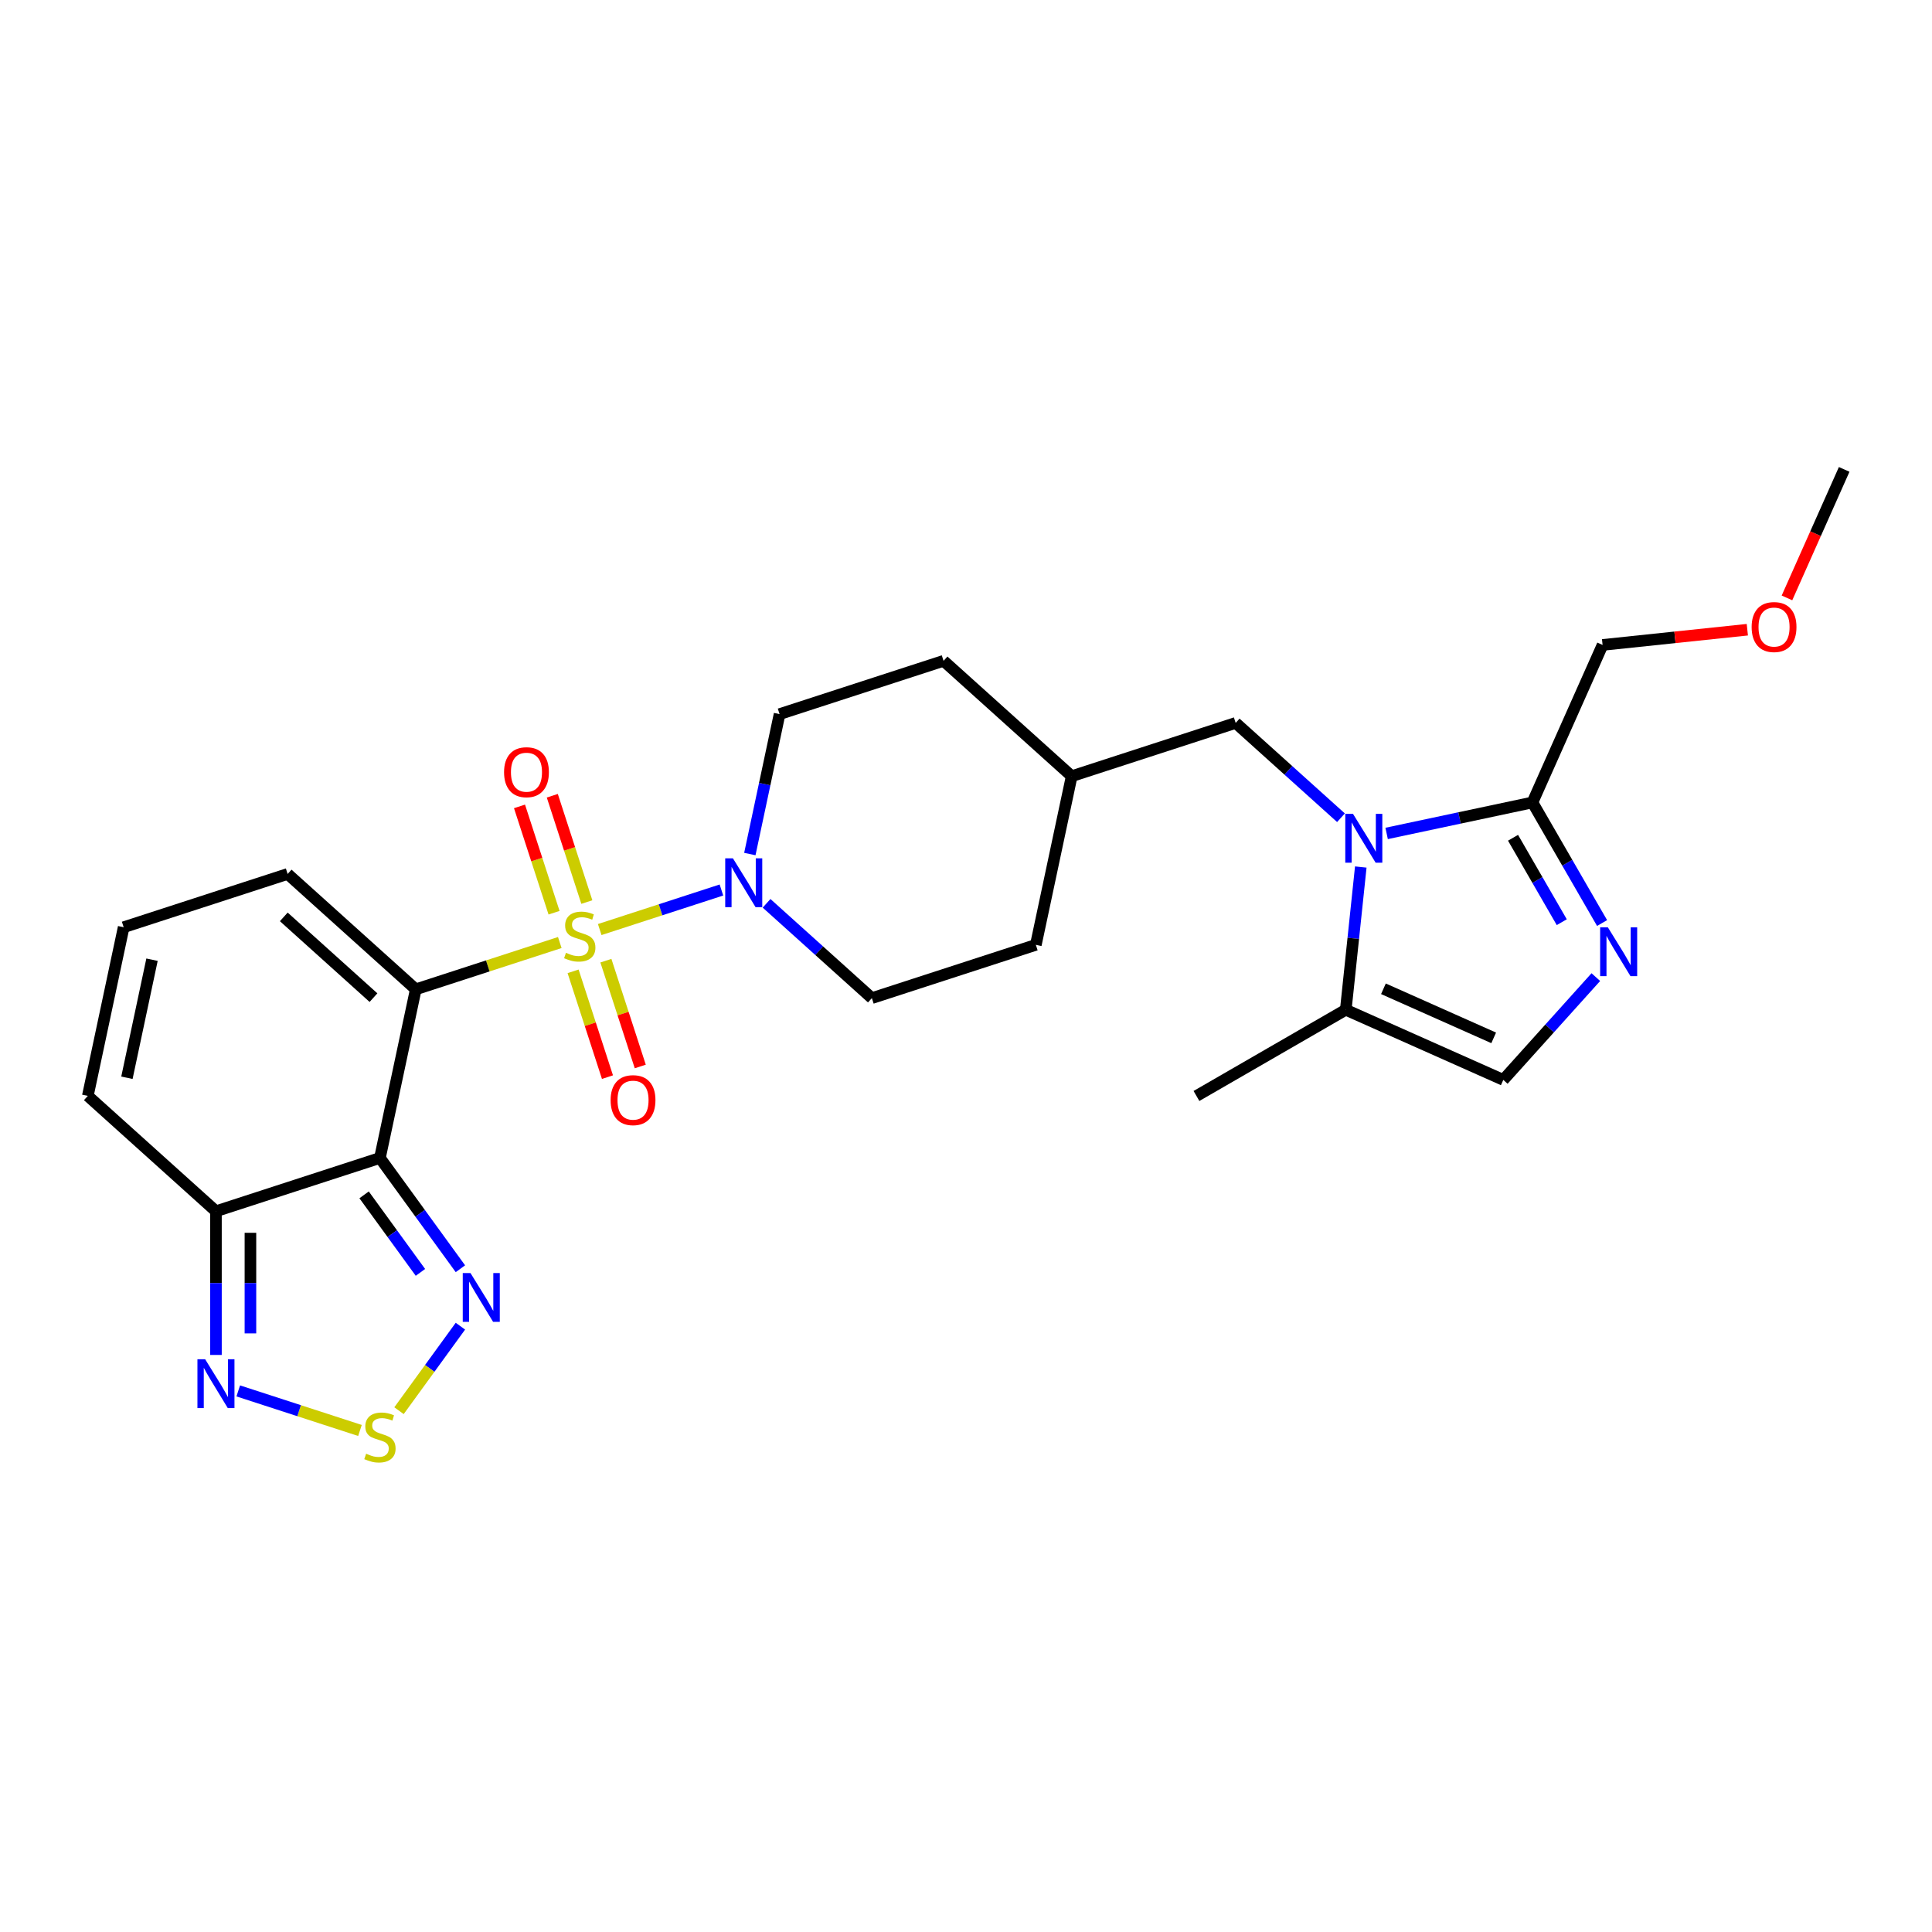 <?xml version='1.0' encoding='iso-8859-1'?>
<svg version='1.1' baseProfile='full'
              xmlns='http://www.w3.org/2000/svg'
                      xmlns:rdkit='http://www.rdkit.org/xml'
                      xmlns:xlink='http://www.w3.org/1999/xlink'
                  xml:space='preserve'
width='1000px' height='1000px' viewBox='0 0 1000 1000'>
<!-- END OF HEADER -->
<rect style='opacity:1.0;fill:#FFFFFF;stroke:none' width='1000' height='1000' x='0' y='0'> </rect>
<path class='bond-0' d='M 289.746,487.851 L 252.475,499.96' style='fill:none;fill-rule:evenodd;stroke:#CCCC00;stroke-width:6px;stroke-linecap:butt;stroke-linejoin:miter;stroke-opacity:1' />
<path class='bond-0' d='M 252.475,499.96 L 215.205,512.07' style='fill:none;fill-rule:evenodd;stroke:#000000;stroke-width:6px;stroke-linecap:butt;stroke-linejoin:miter;stroke-opacity:1' />
<path class='bond-3' d='M 310.415,481.135 L 341.913,470.9' style='fill:none;fill-rule:evenodd;stroke:#CCCC00;stroke-width:6px;stroke-linecap:butt;stroke-linejoin:miter;stroke-opacity:1' />
<path class='bond-3' d='M 341.913,470.9 L 373.411,460.666' style='fill:none;fill-rule:evenodd;stroke:#0000FF;stroke-width:6px;stroke-linecap:butt;stroke-linejoin:miter;stroke-opacity:1' />
<path class='bond-13' d='M 303.748,466.903 L 294.808,439.388' style='fill:none;fill-rule:evenodd;stroke:#CCCC00;stroke-width:6px;stroke-linecap:butt;stroke-linejoin:miter;stroke-opacity:1' />
<path class='bond-13' d='M 294.808,439.388 L 285.868,411.873' style='fill:none;fill-rule:evenodd;stroke:#FF0000;stroke-width:6px;stroke-linecap:butt;stroke-linejoin:miter;stroke-opacity:1' />
<path class='bond-13' d='M 286.773,472.418 L 277.833,444.903' style='fill:none;fill-rule:evenodd;stroke:#CCCC00;stroke-width:6px;stroke-linecap:butt;stroke-linejoin:miter;stroke-opacity:1' />
<path class='bond-13' d='M 277.833,444.903 L 268.893,417.389' style='fill:none;fill-rule:evenodd;stroke:#FF0000;stroke-width:6px;stroke-linecap:butt;stroke-linejoin:miter;stroke-opacity:1' />
<path class='bond-14' d='M 296.632,502.761 L 305.529,530.142' style='fill:none;fill-rule:evenodd;stroke:#CCCC00;stroke-width:6px;stroke-linecap:butt;stroke-linejoin:miter;stroke-opacity:1' />
<path class='bond-14' d='M 305.529,530.142 L 314.425,557.523' style='fill:none;fill-rule:evenodd;stroke:#FF0000;stroke-width:6px;stroke-linecap:butt;stroke-linejoin:miter;stroke-opacity:1' />
<path class='bond-14' d='M 313.607,497.245 L 322.504,524.626' style='fill:none;fill-rule:evenodd;stroke:#CCCC00;stroke-width:6px;stroke-linecap:butt;stroke-linejoin:miter;stroke-opacity:1' />
<path class='bond-14' d='M 322.504,524.626 L 331.401,552.007' style='fill:none;fill-rule:evenodd;stroke:#FF0000;stroke-width:6px;stroke-linecap:butt;stroke-linejoin:miter;stroke-opacity:1' />
<path class='bond-1' d='M 215.205,512.07 L 196.65,599.363' style='fill:none;fill-rule:evenodd;stroke:#000000;stroke-width:6px;stroke-linecap:butt;stroke-linejoin:miter;stroke-opacity:1' />
<path class='bond-12' d='M 215.205,512.07 L 148.884,452.355' style='fill:none;fill-rule:evenodd;stroke:#000000;stroke-width:6px;stroke-linecap:butt;stroke-linejoin:miter;stroke-opacity:1' />
<path class='bond-12' d='M 193.314,516.377 L 146.889,474.576' style='fill:none;fill-rule:evenodd;stroke:#000000;stroke-width:6px;stroke-linecap:butt;stroke-linejoin:miter;stroke-opacity:1' />
<path class='bond-5' d='M 196.65,599.363 L 217.477,628.029' style='fill:none;fill-rule:evenodd;stroke:#000000;stroke-width:6px;stroke-linecap:butt;stroke-linejoin:miter;stroke-opacity:1' />
<path class='bond-5' d='M 217.477,628.029 L 238.304,656.694' style='fill:none;fill-rule:evenodd;stroke:#0000FF;stroke-width:6px;stroke-linecap:butt;stroke-linejoin:miter;stroke-opacity:1' />
<path class='bond-5' d='M 188.458,618.454 L 203.037,638.52' style='fill:none;fill-rule:evenodd;stroke:#000000;stroke-width:6px;stroke-linecap:butt;stroke-linejoin:miter;stroke-opacity:1' />
<path class='bond-5' d='M 203.037,638.52 L 217.616,658.586' style='fill:none;fill-rule:evenodd;stroke:#0000FF;stroke-width:6px;stroke-linecap:butt;stroke-linejoin:miter;stroke-opacity:1' />
<path class='bond-6' d='M 196.65,599.363 L 111.775,626.941' style='fill:none;fill-rule:evenodd;stroke:#000000;stroke-width:6px;stroke-linecap:butt;stroke-linejoin:miter;stroke-opacity:1' />
<path class='bond-2' d='M 694.086,423.258 L 666.833,398.72' style='fill:none;fill-rule:evenodd;stroke:#0000FF;stroke-width:6px;stroke-linecap:butt;stroke-linejoin:miter;stroke-opacity:1' />
<path class='bond-2' d='M 666.833,398.72 L 639.581,374.182' style='fill:none;fill-rule:evenodd;stroke:#000000;stroke-width:6px;stroke-linecap:butt;stroke-linejoin:miter;stroke-opacity:1' />
<path class='bond-8' d='M 717.717,431.386 L 755.456,423.364' style='fill:none;fill-rule:evenodd;stroke:#0000FF;stroke-width:6px;stroke-linecap:butt;stroke-linejoin:miter;stroke-opacity:1' />
<path class='bond-8' d='M 755.456,423.364 L 793.194,415.343' style='fill:none;fill-rule:evenodd;stroke:#000000;stroke-width:6px;stroke-linecap:butt;stroke-linejoin:miter;stroke-opacity:1' />
<path class='bond-10' d='M 704.339,448.765 L 700.456,485.708' style='fill:none;fill-rule:evenodd;stroke:#0000FF;stroke-width:6px;stroke-linecap:butt;stroke-linejoin:miter;stroke-opacity:1' />
<path class='bond-10' d='M 700.456,485.708 L 696.573,522.652' style='fill:none;fill-rule:evenodd;stroke:#000000;stroke-width:6px;stroke-linecap:butt;stroke-linejoin:miter;stroke-opacity:1' />
<path class='bond-18' d='M 396.771,467.554 L 424.024,492.092' style='fill:none;fill-rule:evenodd;stroke:#0000FF;stroke-width:6px;stroke-linecap:butt;stroke-linejoin:miter;stroke-opacity:1' />
<path class='bond-18' d='M 424.024,492.092 L 451.276,516.63' style='fill:none;fill-rule:evenodd;stroke:#000000;stroke-width:6px;stroke-linecap:butt;stroke-linejoin:miter;stroke-opacity:1' />
<path class='bond-19' d='M 388.116,442.047 L 395.813,405.835' style='fill:none;fill-rule:evenodd;stroke:#0000FF;stroke-width:6px;stroke-linecap:butt;stroke-linejoin:miter;stroke-opacity:1' />
<path class='bond-19' d='M 395.813,405.835 L 403.51,369.622' style='fill:none;fill-rule:evenodd;stroke:#000000;stroke-width:6px;stroke-linecap:butt;stroke-linejoin:miter;stroke-opacity:1' />
<path class='bond-4' d='M 829.232,477.762 L 811.213,446.552' style='fill:none;fill-rule:evenodd;stroke:#0000FF;stroke-width:6px;stroke-linecap:butt;stroke-linejoin:miter;stroke-opacity:1' />
<path class='bond-4' d='M 811.213,446.552 L 793.194,415.343' style='fill:none;fill-rule:evenodd;stroke:#000000;stroke-width:6px;stroke-linecap:butt;stroke-linejoin:miter;stroke-opacity:1' />
<path class='bond-4' d='M 808.369,477.323 L 795.756,455.477' style='fill:none;fill-rule:evenodd;stroke:#0000FF;stroke-width:6px;stroke-linecap:butt;stroke-linejoin:miter;stroke-opacity:1' />
<path class='bond-4' d='M 795.756,455.477 L 783.143,433.63' style='fill:none;fill-rule:evenodd;stroke:#000000;stroke-width:6px;stroke-linecap:butt;stroke-linejoin:miter;stroke-opacity:1' />
<path class='bond-30' d='M 826,505.752 L 802.05,532.351' style='fill:none;fill-rule:evenodd;stroke:#0000FF;stroke-width:6px;stroke-linecap:butt;stroke-linejoin:miter;stroke-opacity:1' />
<path class='bond-30' d='M 802.05,532.351 L 778.101,558.95' style='fill:none;fill-rule:evenodd;stroke:#000000;stroke-width:6px;stroke-linecap:butt;stroke-linejoin:miter;stroke-opacity:1' />
<path class='bond-7' d='M 238.304,686.43 L 222.415,708.3' style='fill:none;fill-rule:evenodd;stroke:#0000FF;stroke-width:6px;stroke-linecap:butt;stroke-linejoin:miter;stroke-opacity:1' />
<path class='bond-7' d='M 222.415,708.3 L 206.525,730.17' style='fill:none;fill-rule:evenodd;stroke:#CCCC00;stroke-width:6px;stroke-linecap:butt;stroke-linejoin:miter;stroke-opacity:1' />
<path class='bond-9' d='M 111.775,626.941 L 111.775,664.128' style='fill:none;fill-rule:evenodd;stroke:#000000;stroke-width:6px;stroke-linecap:butt;stroke-linejoin:miter;stroke-opacity:1' />
<path class='bond-9' d='M 111.775,664.128 L 111.775,701.316' style='fill:none;fill-rule:evenodd;stroke:#0000FF;stroke-width:6px;stroke-linecap:butt;stroke-linejoin:miter;stroke-opacity:1' />
<path class='bond-9' d='M 129.624,638.097 L 129.624,664.128' style='fill:none;fill-rule:evenodd;stroke:#000000;stroke-width:6px;stroke-linecap:butt;stroke-linejoin:miter;stroke-opacity:1' />
<path class='bond-9' d='M 129.624,664.128 L 129.624,690.16' style='fill:none;fill-rule:evenodd;stroke:#0000FF;stroke-width:6px;stroke-linecap:butt;stroke-linejoin:miter;stroke-opacity:1' />
<path class='bond-28' d='M 111.775,626.941 L 45.455,567.226' style='fill:none;fill-rule:evenodd;stroke:#000000;stroke-width:6px;stroke-linecap:butt;stroke-linejoin:miter;stroke-opacity:1' />
<path class='bond-29' d='M 186.316,740.404 L 154.818,730.169' style='fill:none;fill-rule:evenodd;stroke:#CCCC00;stroke-width:6px;stroke-linecap:butt;stroke-linejoin:miter;stroke-opacity:1' />
<path class='bond-29' d='M 154.818,730.169 L 123.319,719.935' style='fill:none;fill-rule:evenodd;stroke:#0000FF;stroke-width:6px;stroke-linecap:butt;stroke-linejoin:miter;stroke-opacity:1' />
<path class='bond-23' d='M 793.194,415.343 L 829.493,333.815' style='fill:none;fill-rule:evenodd;stroke:#000000;stroke-width:6px;stroke-linecap:butt;stroke-linejoin:miter;stroke-opacity:1' />
<path class='bond-11' d='M 696.573,522.652 L 778.101,558.95' style='fill:none;fill-rule:evenodd;stroke:#000000;stroke-width:6px;stroke-linecap:butt;stroke-linejoin:miter;stroke-opacity:1' />
<path class='bond-11' d='M 716.062,511.791 L 773.131,537.2' style='fill:none;fill-rule:evenodd;stroke:#000000;stroke-width:6px;stroke-linecap:butt;stroke-linejoin:miter;stroke-opacity:1' />
<path class='bond-24' d='M 696.573,522.652 L 619.286,567.273' style='fill:none;fill-rule:evenodd;stroke:#000000;stroke-width:6px;stroke-linecap:butt;stroke-linejoin:miter;stroke-opacity:1' />
<path class='bond-16' d='M 148.884,452.355 L 64.009,479.933' style='fill:none;fill-rule:evenodd;stroke:#000000;stroke-width:6px;stroke-linecap:butt;stroke-linejoin:miter;stroke-opacity:1' />
<path class='bond-15' d='M 639.581,374.182 L 554.706,401.76' style='fill:none;fill-rule:evenodd;stroke:#000000;stroke-width:6px;stroke-linecap:butt;stroke-linejoin:miter;stroke-opacity:1' />
<path class='bond-17' d='M 64.009,479.933 L 45.455,567.226' style='fill:none;fill-rule:evenodd;stroke:#000000;stroke-width:6px;stroke-linecap:butt;stroke-linejoin:miter;stroke-opacity:1' />
<path class='bond-17' d='M 78.685,496.738 L 65.696,557.843' style='fill:none;fill-rule:evenodd;stroke:#000000;stroke-width:6px;stroke-linecap:butt;stroke-linejoin:miter;stroke-opacity:1' />
<path class='bond-21' d='M 451.276,516.63 L 536.151,489.053' style='fill:none;fill-rule:evenodd;stroke:#000000;stroke-width:6px;stroke-linecap:butt;stroke-linejoin:miter;stroke-opacity:1' />
<path class='bond-22' d='M 403.51,369.622 L 488.385,342.045' style='fill:none;fill-rule:evenodd;stroke:#000000;stroke-width:6px;stroke-linecap:butt;stroke-linejoin:miter;stroke-opacity:1' />
<path class='bond-20' d='M 554.706,401.76 L 488.385,342.045' style='fill:none;fill-rule:evenodd;stroke:#000000;stroke-width:6px;stroke-linecap:butt;stroke-linejoin:miter;stroke-opacity:1' />
<path class='bond-27' d='M 554.706,401.76 L 536.151,489.053' style='fill:none;fill-rule:evenodd;stroke:#000000;stroke-width:6px;stroke-linecap:butt;stroke-linejoin:miter;stroke-opacity:1' />
<path class='bond-25' d='M 829.493,333.815 L 866.954,329.878' style='fill:none;fill-rule:evenodd;stroke:#000000;stroke-width:6px;stroke-linecap:butt;stroke-linejoin:miter;stroke-opacity:1' />
<path class='bond-25' d='M 866.954,329.878 L 904.414,325.941' style='fill:none;fill-rule:evenodd;stroke:#FF0000;stroke-width:6px;stroke-linecap:butt;stroke-linejoin:miter;stroke-opacity:1' />
<path class='bond-26' d='M 924.93,309.476 L 939.738,276.218' style='fill:none;fill-rule:evenodd;stroke:#FF0000;stroke-width:6px;stroke-linecap:butt;stroke-linejoin:miter;stroke-opacity:1' />
<path class='bond-26' d='M 939.738,276.218 L 954.545,242.959' style='fill:none;fill-rule:evenodd;stroke:#000000;stroke-width:6px;stroke-linecap:butt;stroke-linejoin:miter;stroke-opacity:1' />
<path  class='atom-0' d='M 292.941 493.167
Q 293.226 493.274, 294.404 493.774
Q 295.582 494.274, 296.867 494.595
Q 298.188 494.881, 299.473 494.881
Q 301.865 494.881, 303.257 493.738
Q 304.649 492.56, 304.649 490.526
Q 304.649 489.133, 303.935 488.277
Q 303.257 487.42, 302.186 486.956
Q 301.115 486.492, 299.331 485.956
Q 297.082 485.278, 295.725 484.635
Q 294.404 483.993, 293.44 482.636
Q 292.512 481.28, 292.512 478.995
Q 292.512 475.818, 294.654 473.855
Q 296.832 471.892, 301.115 471.892
Q 304.043 471.892, 307.362 473.284
L 306.541 476.032
Q 303.507 474.783, 301.222 474.783
Q 298.759 474.783, 297.403 475.818
Q 296.046 476.818, 296.082 478.567
Q 296.082 479.923, 296.76 480.744
Q 297.474 481.565, 298.474 482.03
Q 299.509 482.494, 301.222 483.029
Q 303.507 483.743, 304.864 484.457
Q 306.22 485.171, 307.184 486.635
Q 308.183 488.062, 308.183 490.526
Q 308.183 494.024, 305.827 495.916
Q 303.507 497.772, 299.616 497.772
Q 297.367 497.772, 295.654 497.272
Q 293.976 496.808, 291.977 495.987
L 292.941 493.167
' fill='#CCCC00'/>
<path  class='atom-3' d='M 700.315 421.261
L 708.597 434.647
Q 709.418 435.968, 710.738 438.36
Q 712.059 440.751, 712.131 440.894
L 712.131 421.261
L 715.486 421.261
L 715.486 446.534
L 712.024 446.534
L 703.135 431.898
Q 702.1 430.185, 700.993 428.222
Q 699.922 426.258, 699.601 425.651
L 699.601 446.534
L 696.317 446.534
L 696.317 421.261
L 700.315 421.261
' fill='#0000FF'/>
<path  class='atom-4' d='M 379.369 444.278
L 387.651 457.665
Q 388.472 458.985, 389.792 461.377
Q 391.113 463.769, 391.185 463.912
L 391.185 444.278
L 394.54 444.278
L 394.54 469.552
L 391.077 469.552
L 382.189 454.916
Q 381.154 453.203, 380.047 451.239
Q 378.976 449.276, 378.655 448.669
L 378.655 469.552
L 375.371 469.552
L 375.371 444.278
L 379.369 444.278
' fill='#0000FF'/>
<path  class='atom-5' d='M 832.229 479.993
L 840.511 493.379
Q 841.332 494.7, 842.653 497.092
Q 843.974 499.483, 844.045 499.626
L 844.045 479.993
L 847.401 479.993
L 847.401 505.266
L 843.938 505.266
L 835.049 490.63
Q 834.014 488.917, 832.908 486.954
Q 831.837 484.99, 831.515 484.383
L 831.515 505.266
L 828.231 505.266
L 828.231 479.993
L 832.229 479.993
' fill='#0000FF'/>
<path  class='atom-6' d='M 243.519 658.926
L 251.801 672.312
Q 252.622 673.633, 253.943 676.025
Q 255.264 678.416, 255.335 678.559
L 255.335 658.926
L 258.691 658.926
L 258.691 684.199
L 255.228 684.199
L 246.34 669.563
Q 245.304 667.85, 244.198 665.886
Q 243.127 663.923, 242.805 663.316
L 242.805 684.199
L 239.521 684.199
L 239.521 658.926
L 243.519 658.926
' fill='#0000FF'/>
<path  class='atom-8' d='M 189.511 752.436
Q 189.796 752.543, 190.974 753.043
Q 192.152 753.543, 193.438 753.864
Q 194.758 754.149, 196.043 754.149
Q 198.435 754.149, 199.827 753.007
Q 201.22 751.829, 201.22 749.794
Q 201.22 748.402, 200.506 747.545
Q 199.827 746.689, 198.756 746.225
Q 197.685 745.761, 195.901 745.225
Q 193.652 744.547, 192.295 743.904
Q 190.974 743.262, 190.011 741.905
Q 189.082 740.549, 189.082 738.264
Q 189.082 735.087, 191.224 733.124
Q 193.402 731.16, 197.685 731.16
Q 200.613 731.16, 203.933 732.553
L 203.111 735.301
Q 200.077 734.052, 197.793 734.052
Q 195.329 734.052, 193.973 735.087
Q 192.616 736.087, 192.652 737.836
Q 192.652 739.192, 193.33 740.013
Q 194.044 740.834, 195.044 741.298
Q 196.079 741.762, 197.793 742.298
Q 200.077 743.012, 201.434 743.726
Q 202.79 744.44, 203.754 745.903
Q 204.754 747.331, 204.754 749.794
Q 204.754 753.293, 202.398 755.185
Q 200.077 757.041, 196.186 757.041
Q 193.937 757.041, 192.224 756.541
Q 190.546 756.077, 188.547 755.256
L 189.511 752.436
' fill='#CCCC00'/>
<path  class='atom-10' d='M 106.188 703.547
L 114.47 716.934
Q 115.291 718.254, 116.612 720.646
Q 117.933 723.038, 118.004 723.181
L 118.004 703.547
L 121.36 703.547
L 121.36 728.821
L 117.897 728.821
L 109.009 714.185
Q 107.973 712.471, 106.867 710.508
Q 105.796 708.545, 105.475 707.938
L 105.475 728.821
L 102.19 728.821
L 102.19 703.547
L 106.188 703.547
' fill='#0000FF'/>
<path  class='atom-14' d='M 260.901 399.689
Q 260.901 393.62, 263.9 390.229
Q 266.898 386.838, 272.503 386.838
Q 278.107 386.838, 281.106 390.229
Q 284.104 393.62, 284.104 399.689
Q 284.104 405.829, 281.07 409.327
Q 278.036 412.79, 272.503 412.79
Q 266.934 412.79, 263.9 409.327
Q 260.901 405.864, 260.901 399.689
M 272.503 409.934
Q 276.358 409.934, 278.428 407.364
Q 280.534 404.758, 280.534 399.689
Q 280.534 394.727, 278.428 392.228
Q 276.358 389.694, 272.503 389.694
Q 268.647 389.694, 266.541 392.192
Q 264.471 394.691, 264.471 399.689
Q 264.471 404.794, 266.541 407.364
Q 268.647 409.934, 272.503 409.934
' fill='#FF0000'/>
<path  class='atom-15' d='M 316.056 569.439
Q 316.056 563.371, 319.055 559.98
Q 322.053 556.588, 327.658 556.588
Q 333.262 556.588, 336.261 559.98
Q 339.259 563.371, 339.259 569.439
Q 339.259 575.579, 336.225 579.078
Q 333.191 582.54, 327.658 582.54
Q 322.089 582.54, 319.055 579.078
Q 316.056 575.615, 316.056 569.439
M 327.658 579.684
Q 331.513 579.684, 333.584 577.114
Q 335.69 574.508, 335.69 569.439
Q 335.69 564.477, 333.584 561.979
Q 331.513 559.444, 327.658 559.444
Q 323.802 559.444, 321.696 561.943
Q 319.626 564.442, 319.626 569.439
Q 319.626 574.544, 321.696 577.114
Q 323.802 579.684, 327.658 579.684
' fill='#FF0000'/>
<path  class='atom-26' d='M 906.645 324.558
Q 906.645 318.49, 909.644 315.098
Q 912.643 311.707, 918.247 311.707
Q 923.851 311.707, 926.85 315.098
Q 929.849 318.49, 929.849 324.558
Q 929.849 330.698, 926.814 334.196
Q 923.78 337.659, 918.247 337.659
Q 912.678 337.659, 909.644 334.196
Q 906.645 330.734, 906.645 324.558
M 918.247 334.803
Q 922.102 334.803, 924.173 332.233
Q 926.279 329.627, 926.279 324.558
Q 926.279 319.596, 924.173 317.097
Q 922.102 314.563, 918.247 314.563
Q 914.392 314.563, 912.286 317.062
Q 910.215 319.56, 910.215 324.558
Q 910.215 329.663, 912.286 332.233
Q 914.392 334.803, 918.247 334.803
' fill='#FF0000'/>
</svg>
